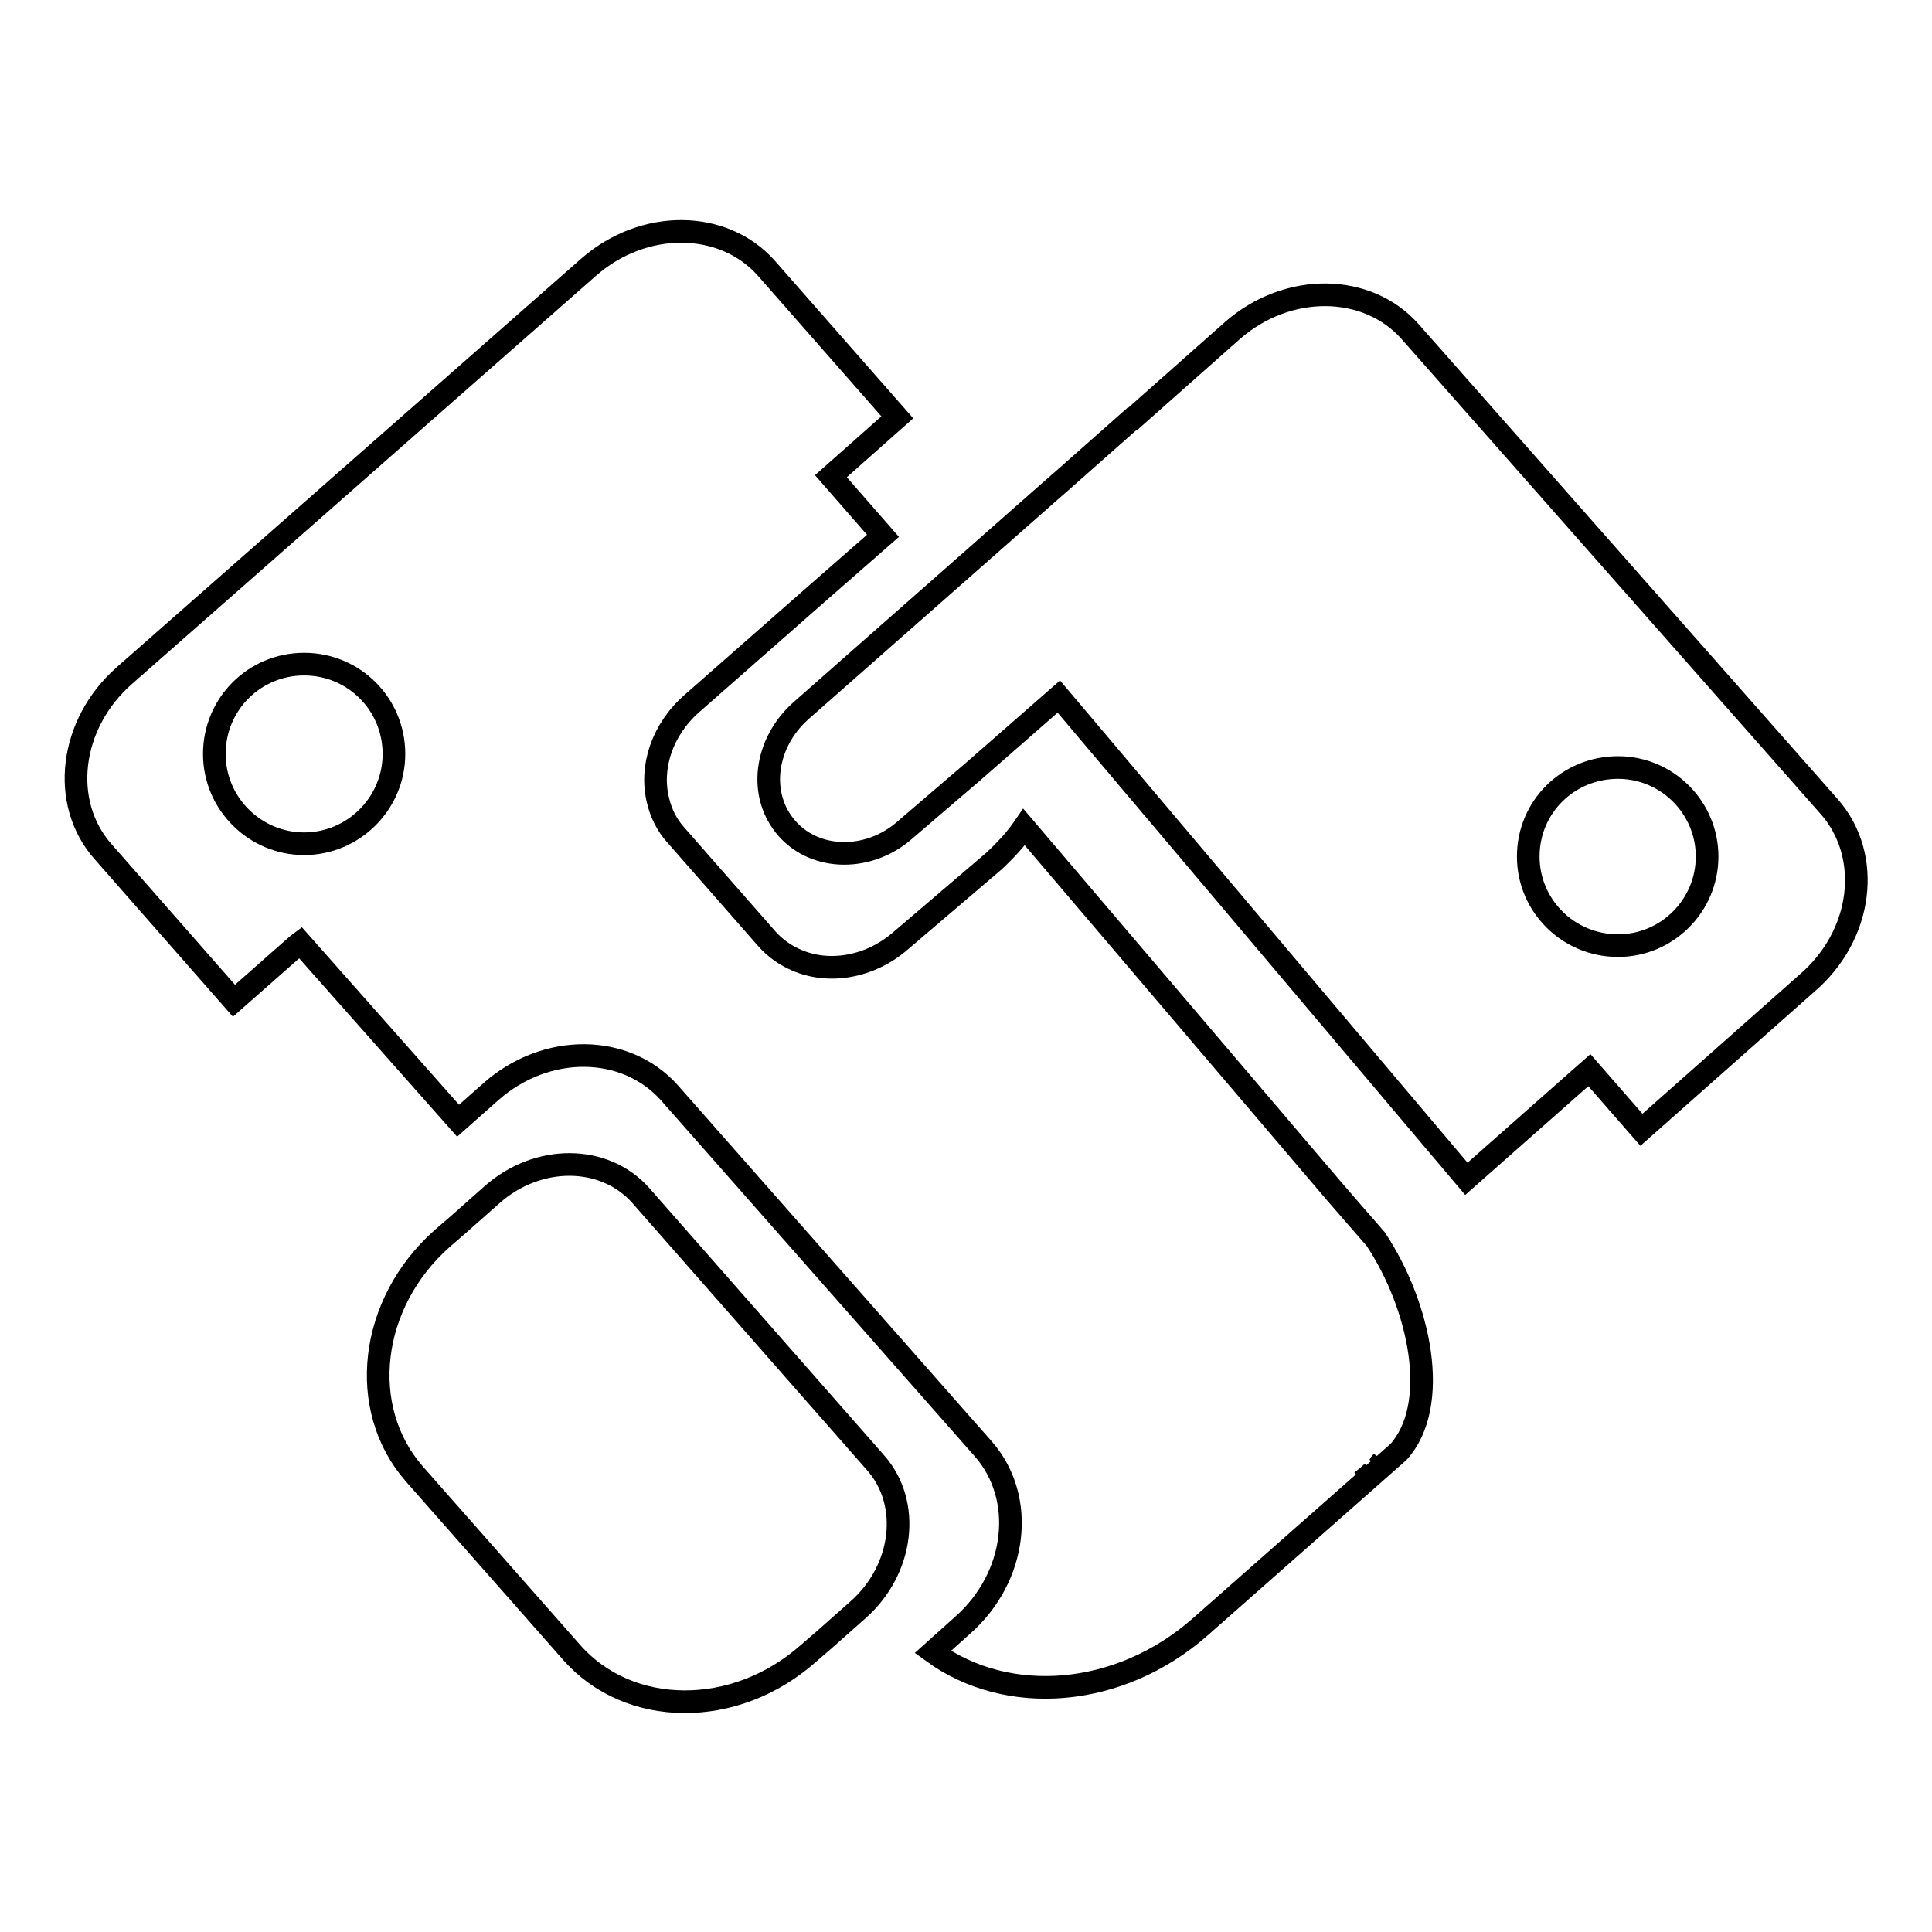 <?xml version="1.0" encoding="utf-8"?>
<!-- Svg Vector Icons : http://www.onlinewebfonts.com/icon -->
<!DOCTYPE svg PUBLIC "-//W3C//DTD SVG 1.1//EN" "http://www.w3.org/Graphics/SVG/1.1/DTD/svg11.dtd">
<svg version="1.1" xmlns="http://www.w3.org/2000/svg" xmlns:xlink="http://www.w3.org/1999/xlink" x="0px" y="0px" viewBox="0 0 256 256" enable-background="new 0 0 256 256" xml:space="preserve">
<g><g><path stroke-width="3" fill-opacity="0" stroke="#000000"  d="M84.9,158.4c-4.8-5.4-13.6-5.5-19.7-0.1l-4.4,3.9l-2.2,1.9c-9.7,8.6-11.3,22.5-3.7,31.2l20.8,23.6c7.6,8.7,21.7,8.8,31.4,0.2l2.2-1.9l4.4-3.9c6-5.3,7.1-14.1,2.3-19.5L84.9,158.4z"/><path stroke-width="3" fill-opacity="0" stroke="#000000"  d="M242.4,106.9L186.9,44c-5.7-6.5-16.3-6.6-23.6-0.2l-4.4,3.9l-8.8,7.8l-0.1,0l-8.7,7.7l-2.4,2.1l-15.2,13.4l-17.6,15.5c-4.8,4.3-5.7,11.2-1.8,15.6c3.8,4.3,10.9,4.4,15.7,0.1l9.1-7.8l11.2-9.8l54,63.9l16.3-14.4l6.9,7.9l21.9-19.4C246.9,123.9,248.1,113.4,242.4,106.9z M214.4,125.3c-6.6,0-11.9-5.3-11.9-11.8c0-6.6,5.3-11.8,11.9-11.8c6.5,0,11.8,5.3,11.8,11.8C226.2,120,220.9,125.3,214.4,125.3z"/><path stroke-width="3" fill-opacity="0" stroke="#000000"  d="M177,158.1l-41.3-48.5c-1.1,1.6-2.5,3.1-4,4.5l-12.3,10.5c-4.1,3.6-9.6,4.5-13.9,2.6c-1.4-0.6-2.7-1.5-3.8-2.7l-12.1-13.8c-1.2-1.3-2-2.9-2.4-4.6c-1.1-4.4,0.5-9.4,4.5-12.9l16.5-14.5l8.8-7.7l-6.9-7.9l8.8-7.8l-17.3-19.7c-5.7-6.5-16.3-6.6-23.6-0.2L16.5,89.5c-7.3,6.4-8.6,16.9-2.8,23.4L31,132.6l8.4-7.4l0.4-0.3l20.9,23.6l4.4-3.9c7.3-6.4,17.8-6.3,23.6,0.2l41.6,47.2c5.7,6.5,4.5,17-2.8,23.4l-3.9,3.5c9.9,7.2,24.7,6.1,35.4-3.3l26.3-23.2c5.6-6.2,2.9-19.3-3-28.2L177,158.1z M40.3,111.8c-6.5,0-11.9-5.3-11.9-11.9s5.3-11.9,11.9-11.9c6.6,0,11.9,5.3,11.9,11.9S46.8,111.8,40.3,111.8z M180.4,196.3c0.5-0.4,1-0.8,1.5-1.3C181.4,195.5,180.9,195.9,180.4,196.3z M184.2,192.3C184.2,192.3,184.2,192.3,184.2,192.3C184.2,192.3,184.2,192.3,184.2,192.3z M183.1,193.7c-0.1,0.1-0.2,0.2-0.3,0.4C182.9,194,183,193.9,183.1,193.7z"/></g></g>
</svg>